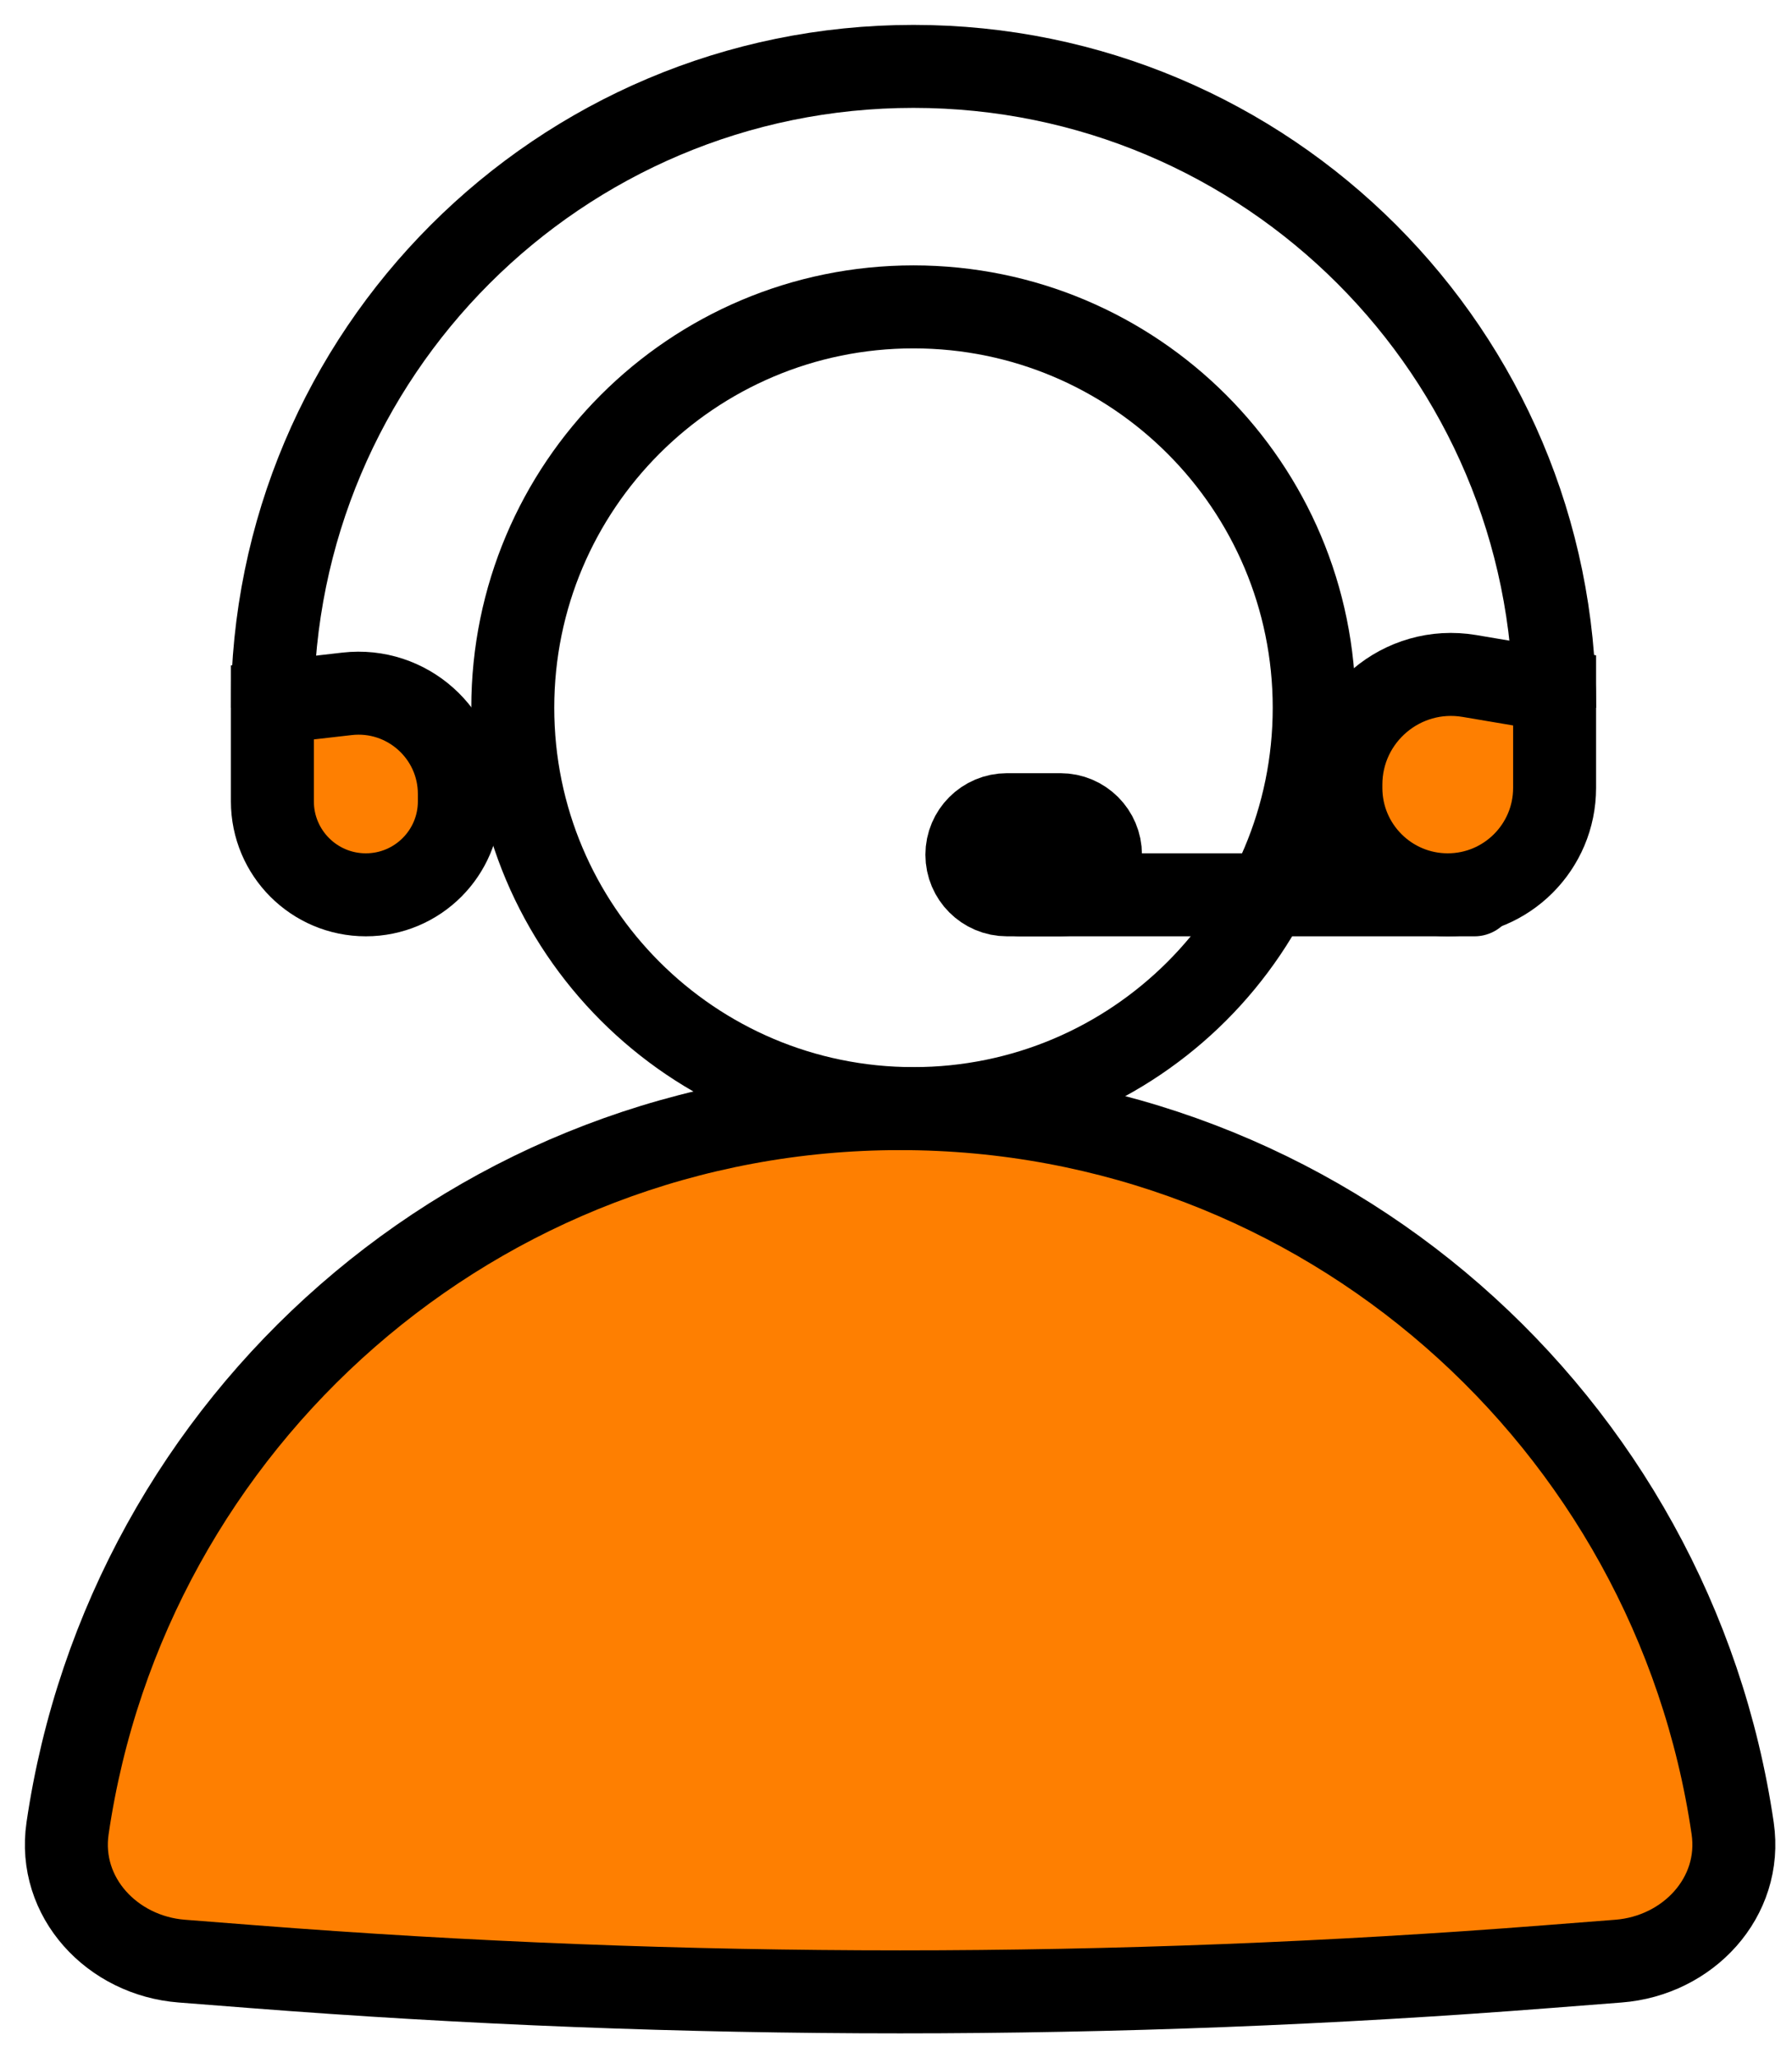 <svg xmlns="http://www.w3.org/2000/svg" fill="none" viewBox="0 0 27 31" height="31" width="27">
<path stroke-linecap="round" stroke-width="1.25" stroke="black" fill="#FE7F01" d="M13.562 16.697C7.189 16.697 1.915 21.405 1.018 27.537C0.866 28.577 1.692 29.456 2.74 29.537L3.793 29.619C10.296 30.127 16.828 30.127 23.331 29.619L24.385 29.537C25.432 29.456 26.258 28.577 26.106 27.537C25.209 21.405 19.935 16.697 13.562 16.697Z"></path>
<path stroke-width="1.25" stroke="black" d="M13.763 16.697C17.098 16.697 19.801 13.994 19.801 10.66C19.801 7.325 17.098 4.622 13.763 4.622C10.429 4.622 7.726 7.325 7.726 10.66C7.726 13.994 10.429 16.697 13.763 16.697Z"></path>
<path stroke-width="1.25" stroke="black" d="M23.423 10.66C23.423 5.325 19.098 1 13.763 1C8.428 1 4.104 5.325 4.104 10.66"></path>
<path stroke-width="1.25" stroke="black" fill="#FE7F01" d="M20.203 11.818C20.203 10.791 21.126 10.011 22.139 10.181L23.423 10.398V11.867C23.423 12.756 22.702 13.477 21.813 13.477C20.924 13.477 20.203 12.756 20.203 11.867V11.818ZM6.921 11.959C6.921 11.052 6.131 10.348 5.23 10.45L4.104 10.579V12.069C4.104 12.847 4.734 13.477 5.512 13.477C6.29 13.477 6.921 12.847 6.921 12.069V11.959Z"></path>
<path stroke-linecap="round" stroke-width="1.25" stroke="black" d="M22.216 13.477H15.373"></path>
<path stroke-width="1.25" stroke="black" d="M15.977 12.27H15.172C14.839 12.27 14.568 12.54 14.568 12.873C14.568 13.207 14.839 13.477 15.172 13.477H15.977C16.311 13.477 16.581 13.207 16.581 12.873C16.581 12.54 16.311 12.27 15.977 12.27Z"></path>
</svg>
